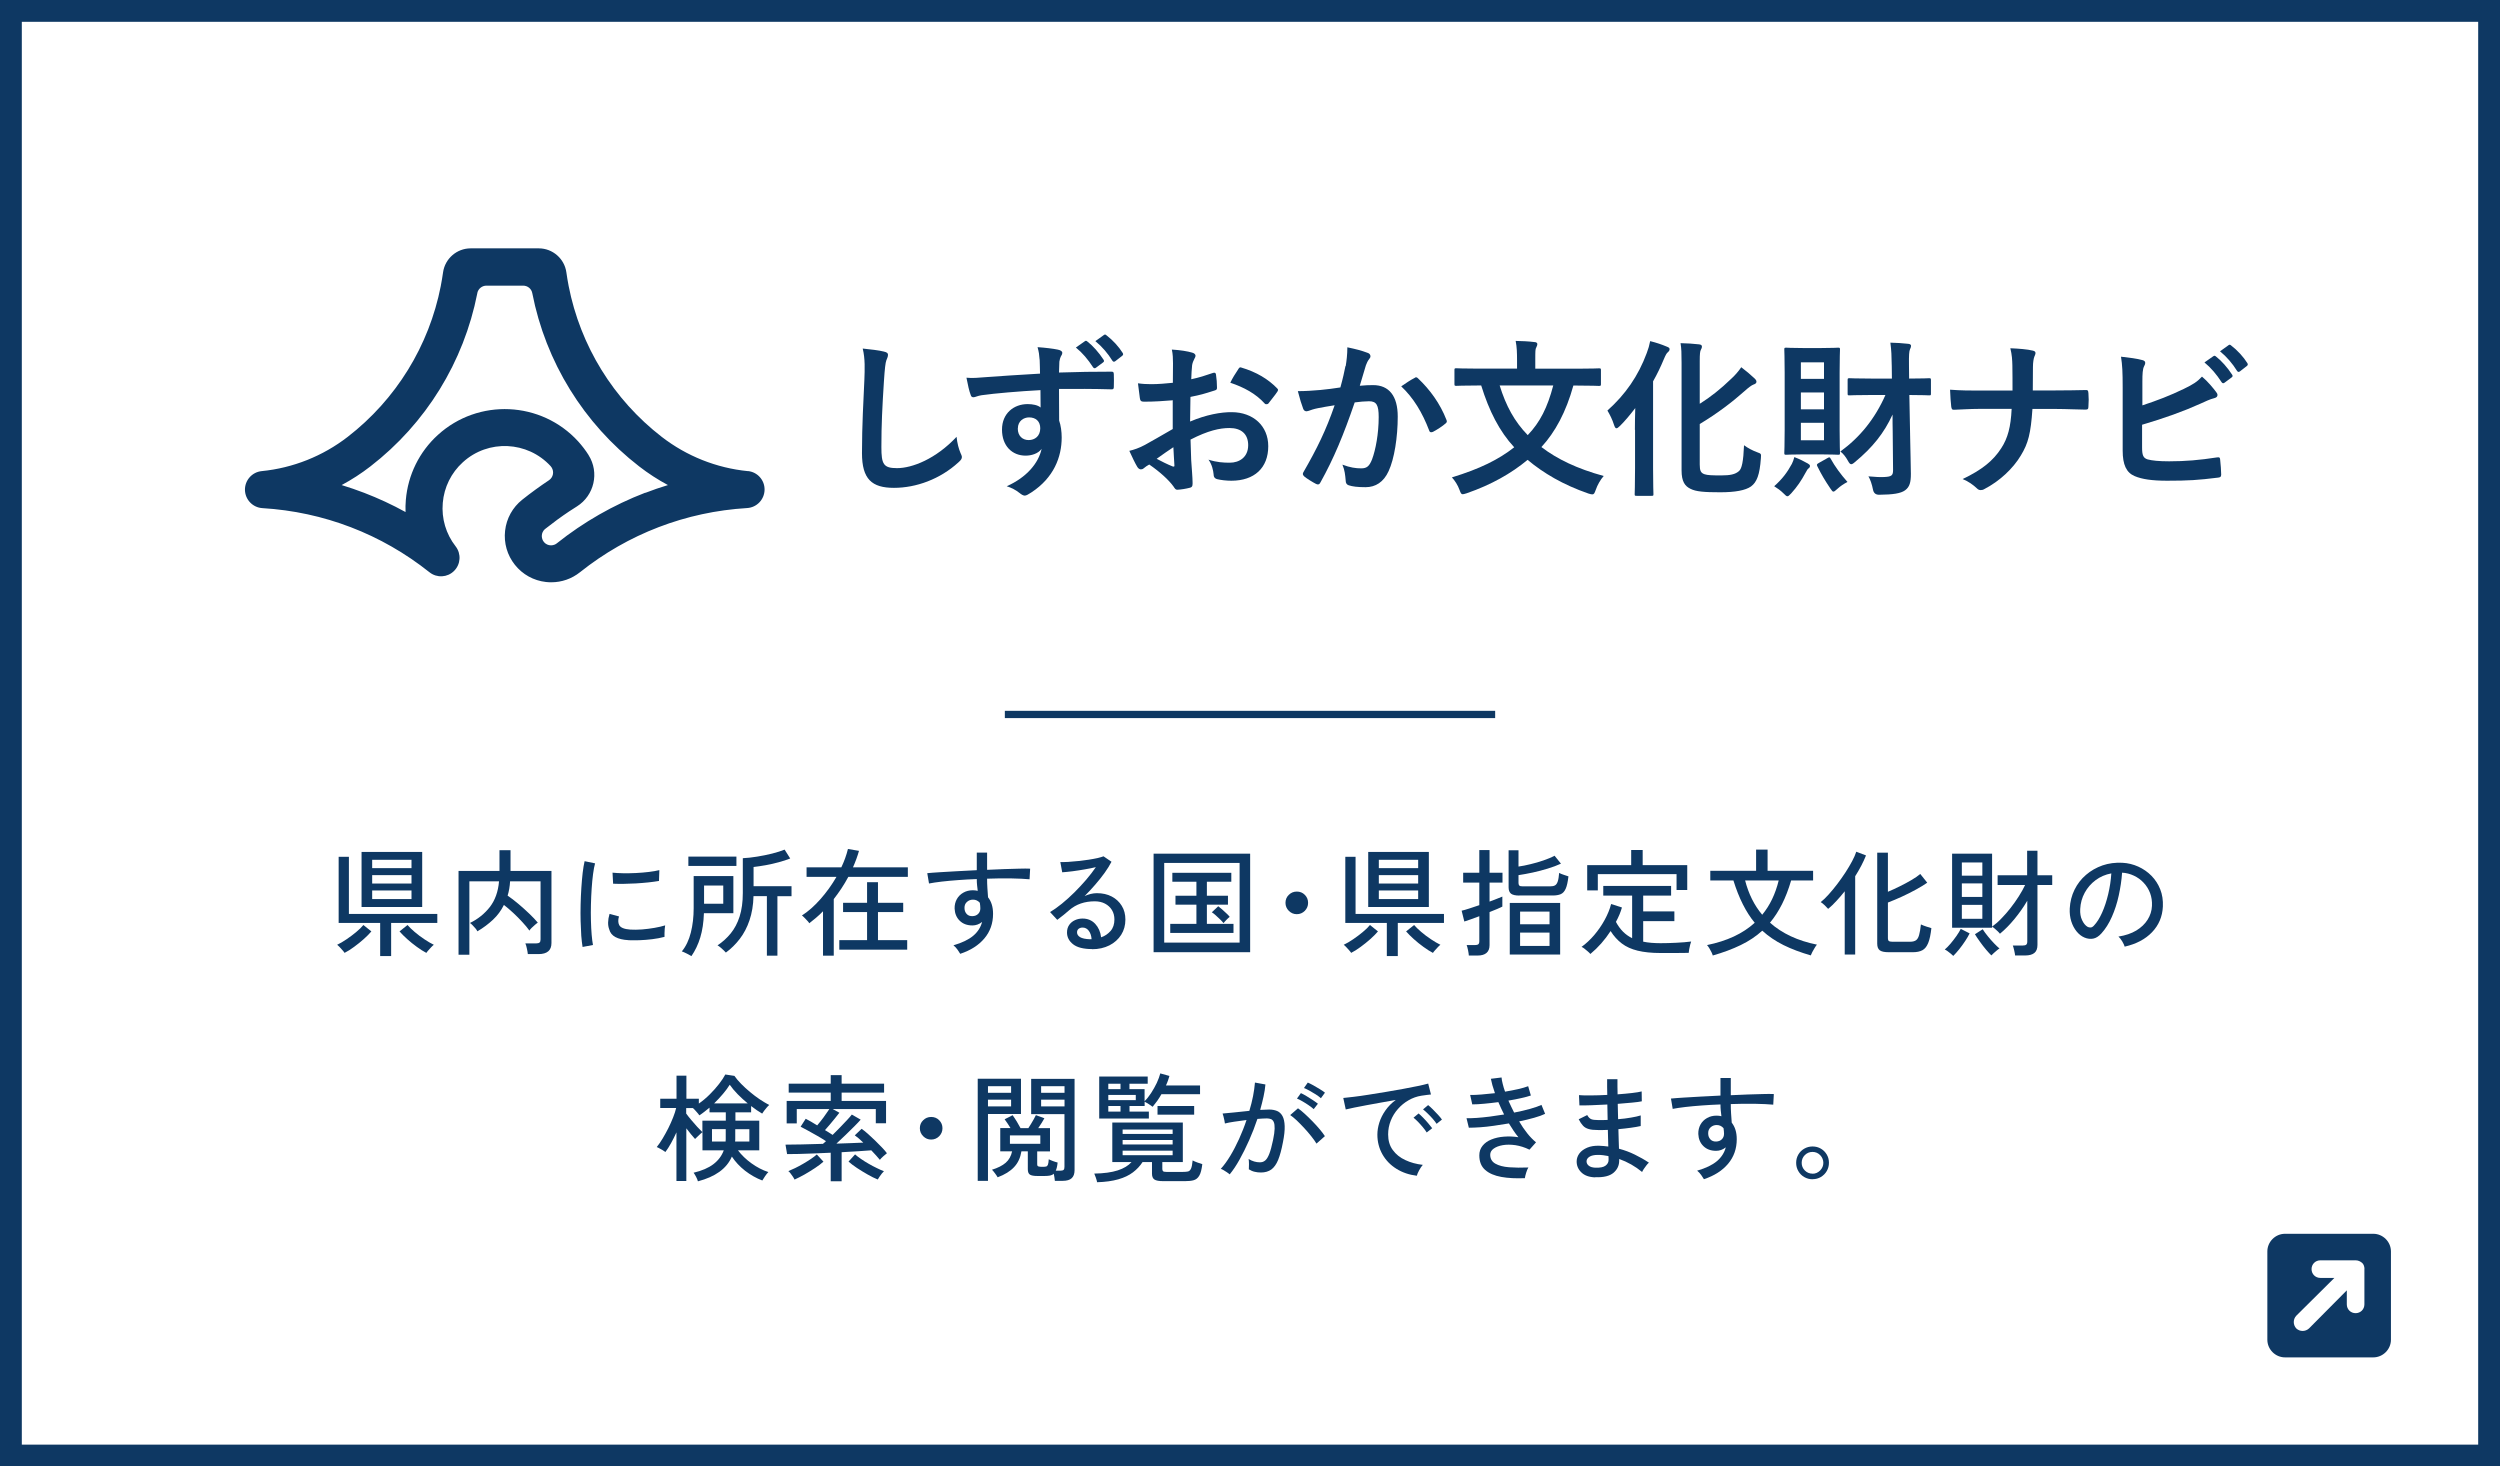 <?xml version="1.0" encoding="UTF-8"?><svg id="_レイヤー_2" xmlns="http://www.w3.org/2000/svg" width="343.86" height="201.7" viewBox="0 0 343.86 201.7"><rect x="0" y="0" width="343.86" height="201.7" fill="#808080" stroke="none"/><g id="_レイヤー_6"><rect x="1.5" y="1.5" width="340.86" height="198.7" style="fill:#fff; stroke-width:0px;"/><path d="M340.86,3v195.7H3V3h337.86M343.86,0H0v201.7h343.86V0h0Z" style="fill:#0e3863; stroke-width:0px;"/><path d="M121.58,48.36c.4.09.56.21.56.44,0,.26-.14.54-.23.77-.12.33-.21,1.05-.33,2.86-.23,3.6-.35,5.99-.35,9.06,0,2.36.28,2.9,2.15,2.9,2.08,0,5.34-1.26,8.19-4.31.09.89.3,1.66.54,2.22.12.26.19.42.19.56,0,.21-.09.4-.47.73-2.53,2.32-5.83,3.51-8.87,3.51s-4.4-1.19-4.4-4.77c0-3.93.21-7.3.33-10.11.05-1.38.12-2.88-.23-4.28,1.08.12,2.2.23,2.93.42Z" style="fill:#0e3863; stroke-width:0px;"/><path d="M142.99,49.46c-.05-.68-.09-1.01-.28-1.71,1.05.07,2.18.21,2.74.33.4.07.66.23.66.44,0,.19-.07.3-.21.54-.07.14-.14.37-.19.68-.02.3-.02.61-.05,1.5,2.53-.09,4.94-.12,7.19-.12.28,0,.33.05.35.35.02.58.02,1.19,0,1.78,0,.26-.12.33-.4.3-2.43-.07-4.71-.07-7.14-.05,0,1.43,0,2.93.02,4.35.23.63.35,1.54.35,2.32,0,2.71-1.1,5.55-4.17,7.56-.4.26-.7.44-.91.44s-.47-.16-.7-.35c-.54-.44-1.17-.75-1.78-.94,2.74-1.22,4.38-3.18,4.8-5.15-.47.68-1.43.94-2.2.94-1.85,0-3.25-1.33-3.25-3.58s1.64-3.51,3.53-3.51c.7,0,1.4.14,1.78.47,0-.82-.02-1.62-.02-2.39-2.95.16-6.25.44-8.1.7-.51.07-.89.28-1.1.28-.23,0-.33-.09-.4-.33-.19-.47-.4-1.4-.58-2.36.87.09,1.62,0,2.86-.09,1.43-.12,4.45-.3,7.26-.47-.02-.73-.02-1.31-.05-1.94ZM139.99,58.94c0,1.03.66,1.59,1.5,1.59s1.59-.54,1.59-1.62c0-.96-.61-1.5-1.54-1.5-.73,0-1.54.49-1.54,1.52ZM149.22,46.93c.12-.09.21-.07.35.05.73.56,1.57,1.5,2.22,2.5.09.14.09.26-.07.37l-.98.73c-.16.12-.28.09-.4-.07-.7-1.08-1.45-1.97-2.36-2.71l1.24-.87ZM151.84,46.07c.14-.09.21-.07.35.05.87.66,1.71,1.59,2.22,2.41.09.14.12.28-.07.42l-.94.73c-.19.14-.3.07-.4-.07-.63-1.01-1.38-1.9-2.34-2.69l1.17-.84Z" style="fill:#0e3863; stroke-width:0px;"/><path d="M161.27,55.06c-1.17.09-2.36.19-3.93.19-.4,0-.51-.14-.56-.49-.07-.44-.16-1.22-.26-2.04.61.09,1.22.12,1.83.12.98,0,1.99-.09,2.97-.19,0-.77.02-1.66.02-2.67,0-.61-.02-1.29-.16-1.9,1.17.07,2.15.23,2.79.42.28.07.47.23.47.44,0,.09-.05.21-.14.37-.16.3-.28.61-.33.91-.07.61-.09,1.19-.12,1.94,1.03-.21,1.99-.52,3-.87.21-.07.37-.02.4.21.09.58.14,1.22.14,1.83,0,.23-.07.3-.3.37-1.54.49-1.94.61-3.35.89-.02,1.12-.02,2.27-.05,3.39,2.2-.94,4.26-1.31,5.76-1.29,2.9.02,4.99,1.87,4.99,4.68,0,3-1.92,4.75-5.08,4.75-.68,0-1.43-.09-1.92-.21-.38-.09-.52-.33-.52-.7-.05-.51-.21-1.31-.7-1.99,1.12.37,2.06.42,2.93.42,1.31,0,2.53-.75,2.53-2.41,0-1.52-.94-2.36-2.57-2.36-1.33,0-2.95.35-5.36,1.59.02.98.05,1.78.09,2.81.07,1.03.19,2.5.19,3.04,0,.33.05.68-.35.77-.52.14-1.26.26-1.73.28-.26.02-.35-.16-.56-.47-.63-.87-1.85-1.99-3.32-3-.26.14-.54.33-.75.51-.12.12-.28.16-.4.16-.19,0-.38-.14-.51-.37-.26-.42-.73-1.4-1.08-2.18.61-.14,1.38-.4,2.15-.82,1.01-.56,2.11-1.19,3.82-2.18v-4ZM159.1,63.11c.66.35,1.45.75,2.2,1.05.19.05.26.02.23-.19-.05-.61-.09-1.69-.14-2.46-.66.44-1.45.98-2.29,1.59ZM170.29,50.82c.16-.26.23-.33.4-.28,2.15.63,3.75,1.62,4.96,2.86.09.09.14.16.14.23s-.05.14-.09.23c-.3.47-.91,1.19-1.26,1.66-.07.09-.4.12-.47,0-1.24-1.38-2.88-2.25-4.75-2.88.3-.63.68-1.24,1.08-1.83Z" style="fill:#0e3863; stroke-width:0px;"/><path d="M185.09,50.37c.12-.7.23-1.62.23-2.6,1.22.26,1.87.42,2.81.77.23.07.37.26.37.47,0,.12-.05.23-.16.35-.23.3-.35.56-.47.89-.3.96-.54,1.83-.84,2.81.63-.07,1.33-.09,1.83-.09,2.2,0,3.39,1.5,3.39,4.33s-.47,5.83-1.26,7.51c-.68,1.5-1.8,2.2-3.16,2.2-1.12,0-1.8-.09-2.32-.26-.28-.09-.42-.3-.42-.66-.07-.75-.12-1.4-.45-2.18,1.05.4,1.85.51,2.58.51.77,0,1.12-.28,1.5-1.24.49-1.31.91-3.53.91-5.81,0-1.66-.3-2.18-1.33-2.18-.56,0-1.29.07-1.97.16-1.54,4.49-2.88,7.72-4.71,11-.14.3-.33.35-.61.21-.42-.21-1.33-.77-1.62-1.03-.12-.12-.19-.21-.19-.35,0-.07.02-.16.09-.26,1.87-3.25,3.09-5.73,4.28-9.18-.91.14-1.66.28-2.29.4-.61.12-.98.26-1.29.37-.33.12-.61.07-.75-.3-.21-.54-.47-1.38-.73-2.41,1.03,0,2.06-.07,3.09-.16.98-.09,1.85-.21,2.76-.35.37-1.33.54-2.15.7-2.95ZM194.62,51.94c.16-.09.28-.05.44.12,1.59,1.5,3.02,3.44,3.89,5.69.09.21.07.33-.09.47-.4.37-1.29.94-1.75,1.17-.23.12-.47.09-.54-.19-.94-2.46-2.15-4.47-3.84-6.06.59-.4,1.26-.87,1.9-1.19Z" style="fill:#0e3863; stroke-width:0px;"/><path d="M216.41,53.02c-1.01,3.65-2.5,6.41-4.4,8.47,2.18,1.66,4.89,2.97,8.57,3.98-.44.49-.87,1.24-1.1,1.92-.16.44-.23.61-.47.61-.14,0-.3-.05-.54-.12-3.51-1.22-6.18-2.81-8.36-4.63-2.25,1.87-4.99,3.42-8.36,4.59-.26.07-.42.14-.56.14-.21,0-.28-.16-.44-.59-.23-.66-.66-1.31-1.05-1.73,3.84-1.17,6.44-2.46,8.57-4.14-2.04-2.2-3.46-5.01-4.54-8.5h-.45c-2.11,0-2.83.05-2.97.05-.23,0-.26-.02-.26-.26v-1.9c0-.23.02-.26.26-.26.14,0,.87.05,2.97.05h5.38v-1.12c0-1.01-.02-1.85-.19-2.69.87.02,1.75.05,2.6.16.23,0,.38.12.38.26,0,.19-.07.3-.14.47-.14.23-.14.49-.14,1.76v1.17h5.78c2.11,0,2.83-.05,2.97-.05.26,0,.28.02.28.26v1.9c0,.23-.02.26-.28.26-.14,0-.87-.05-2.97-.05h-.54ZM206.27,53.02c.87,2.81,2.04,4.96,3.86,6.83,1.69-1.76,2.72-3.81,3.51-6.83h-7.37Z" style="fill:#0e3863; stroke-width:0px;"/><path d="M224.87,59.13c0-.89.02-1.97.05-3-.7.91-1.4,1.76-2.08,2.43-.23.21-.37.35-.51.35s-.23-.16-.35-.52c-.19-.63-.56-1.38-.89-1.92,2.48-2.22,4.24-4.75,5.41-7.91.21-.54.37-1.1.47-1.64.91.23,1.52.44,2.27.75.3.12.4.19.4.35s-.07.28-.21.4c-.19.14-.33.4-.59,1.01-.42,1.01-.91,2.04-1.47,3.02v11.96c0,2.27.05,3.42.05,3.56,0,.21-.02.23-.26.23h-2.04c-.26,0-.28-.02-.28-.23,0-.16.05-1.29.05-3.56v-5.29ZM233.79,63.9c0,.84.14,1.15.66,1.33.42.14,1.03.16,2.32.16,1.19,0,1.9-.14,2.41-.59.4-.33.61-1.33.7-3.56.49.37,1.17.73,1.8.96.59.21.56.21.52.82-.16,2.29-.56,3.3-1.36,3.89-.77.54-2.18.8-4.24.8-2.2,0-3.32-.09-4.07-.47-.77-.37-1.24-.98-1.24-2.55v-14.77c0-1.31-.02-1.99-.14-2.72.94.02,1.69.07,2.5.16.3.02.44.12.44.3s-.07.3-.14.44c-.12.21-.16.58-.16,1.59v5.85c1.5-.94,2.88-2.04,4.33-3.44.47-.42,1.01-1.03,1.38-1.59.63.47,1.31,1.05,1.83,1.54.19.19.26.3.26.47s-.16.3-.4.37c-.26.09-.7.42-1.22.89-1.73,1.54-3.79,3.11-6.18,4.54v5.55Z" style="fill:#0e3863; stroke-width:0px;"/><path d="M246.45,63.83c.16-.33.26-.61.35-.96.7.26,1.38.61,1.87.89.19.12.28.19.28.33s-.05.23-.21.35c-.12.07-.21.26-.4.59-.58,1.08-1.15,1.92-1.97,2.83-.26.26-.38.4-.52.4s-.26-.12-.51-.37c-.44-.44-.89-.75-1.31-1.01,1.15-1.03,1.8-1.92,2.41-3.04ZM250.55,47.87c1.59,0,2.11-.05,2.27-.05.23,0,.26.02.26.26,0,.14-.05,1.12-.05,3.16v7.91c0,2.06.05,3,.05,3.14,0,.23-.02.26-.26.26-.16,0-.68-.05-2.27-.05h-2.6c-1.59,0-2.13.05-2.27.05-.23,0-.26-.02-.26-.26,0-.14.05-1.08.05-3.14v-7.91c0-2.04-.05-3-.05-3.16,0-.23.02-.26.26-.26.14,0,.68.05,2.27.05h2.6ZM247.7,49.84v2.27h3.18v-2.27h-3.18ZM250.88,56.3v-2.32h-3.18v2.32h3.18ZM250.88,58.15h-3.18v2.41h3.18v-2.41ZM251.35,63.01c.28-.16.33-.14.44.07.61,1.1,1.38,2.15,2.32,3.21-.51.26-.96.56-1.4.96-.28.26-.42.37-.54.37s-.21-.14-.42-.44c-.7-1.03-1.26-1.97-1.78-3.04-.12-.23-.09-.3.21-.47l1.17-.66ZM257.36,54.33c-2.11,0-2.83.05-2.97.05-.23,0-.26-.02-.26-.23v-1.85c0-.26.02-.28.26-.28.14,0,.87.05,2.97.05h2.86l-.02-1.69c-.02-1.45-.05-2.18-.19-3.25.87.02,1.64.07,2.46.16.26.02.38.14.38.26,0,.21-.07.33-.14.49-.12.28-.16.75-.14,2.27l.02,1.76c1.94,0,2.62-.05,2.74-.05.23,0,.26.02.26.28v1.85c0,.21-.02.23-.26.23-.12,0-.8-.05-2.71-.05l.12,6.23c.02,1.64.09,3.44.09,4.61s-.16,1.8-.8,2.27c-.61.44-1.69.59-3.54.61q-.73.02-.87-.7c-.14-.73-.38-1.43-.63-1.83.91.09,1.69.12,2.2.09.98-.05,1.19-.21,1.19-.94l-.05-5.36c-.02-.66-.02-1.47-.02-2.29-1.17,2.55-2.74,4.52-5.17,6.53-.23.21-.4.3-.51.3-.16,0-.28-.14-.47-.49-.3-.54-.63-.96-1.03-1.26,2.69-1.94,4.77-4.52,6.2-7.77h-1.97Z" style="fill:#0e3863; stroke-width:0px;"/><path d="M282.73,53.7c1.31,0,2.86-.02,4.07-.05.33-.02.42.02.45.42.05.58.05,1.24,0,1.83,0,.37-.09.44-.45.44-.84,0-2.62-.09-3.93-.09h-3.32c-.23,3.39-.58,4.73-1.59,6.39-1.1,1.85-2.97,3.56-4.99,4.61-.19.12-.35.16-.54.16s-.35-.07-.51-.23c-.58-.54-1.15-.94-1.97-1.29,2.64-1.26,4.19-2.5,5.31-4.24.91-1.4,1.31-2.93,1.43-5.41h-4.52c-1.15,0-2.48.09-3.37.12-.3.02-.37-.09-.42-.44-.07-.47-.12-1.45-.16-2.32,1.52.12,2.83.12,3.98.12h4.61c0-1.17,0-2.43-.02-3.46-.02-.75-.05-1.43-.28-2.36,1.17.05,2.36.14,3.11.33.26.07.35.16.35.33,0,.14-.07.3-.16.51-.09.21-.19.77-.19,1.43,0,1.1,0,1.87-.02,3.21h3.14Z" style="fill:#0e3863; stroke-width:0px;"/><path d="M294.66,55.76c2.06-.68,3.84-1.36,5.71-2.27,1.26-.61,1.85-.98,2.5-1.69.82.68,1.59,1.64,1.94,2.11.12.14.19.28.19.42,0,.19-.12.35-.4.42-.66.16-1.31.49-1.94.77-2.32,1.05-4.94,1.99-8.03,2.9v3.11c0,1.1.16,1.47.77,1.66.61.16,1.52.26,2.95.26,2.2,0,4.17-.16,6.6-.54.35-.05.4.05.42.33.07.66.14,1.54.14,2.04,0,.3-.14.4-.49.42-2.65.33-4,.42-6.95.42-2.08,0-3.46-.21-4.45-.63-1.17-.49-1.66-1.59-1.66-3.51v-8.64c0-2.22-.05-3.11-.23-4.28,1.1.12,2.2.26,2.95.47.28.07.38.21.38.37s-.07.33-.16.49c-.19.37-.23,1.01-.23,2.11v3.25ZM304.45,48.99c.12-.09.21-.07.35.05.73.56,1.57,1.5,2.22,2.5.09.14.09.26-.07.37l-.98.73c-.16.12-.28.09-.4-.07-.7-1.08-1.45-1.97-2.36-2.72l1.24-.87ZM306.53,47.47c.14-.09.21-.07.35.05.87.66,1.71,1.59,2.22,2.41.09.14.12.28-.07.42l-.94.73c-.19.14-.3.07-.4-.07-.63-1.01-1.38-1.9-2.34-2.69l1.17-.84Z" style="fill:#0e3863; stroke-width:0px;"/><path d="M102.85,64.8c-4.31-.43-8.4-2.06-11.83-4.71-6.65-5.14-11.2-12.52-12.81-20.77-.12-.61-.22-1.24-.31-1.86-.26-1.88-1.89-3.3-3.79-3.3h-9.38c-1.9,0-3.53,1.42-3.79,3.3-.09.62-.19,1.24-.31,1.85,0,0,0,0,0,.01-1.61,8.25-6.16,15.63-12.81,20.77-3.43,2.65-7.52,4.28-11.83,4.71-1.32.13-2.32,1.26-2.3,2.59.03,1.33,1.07,2.42,2.4,2.5,8.43.51,16.37,3.56,22.98,8.82,1.01.81,2.47.73,3.38-.18.92-.91,1.01-2.36.22-3.38-1.33-1.7-1.96-3.83-1.77-5.98.18-2.15,1.16-4.14,2.76-5.59,3.48-3.18,8.89-2.93,12.08.54,0,0,0,0,.01.01,0,0,0,0,0,.01.04.04.08.09.11.14.39.59.23,1.38-.35,1.77-1.26.84-2.5,1.74-3.68,2.68-1.33,1.06-2.17,2.58-2.36,4.27-.19,1.69.29,3.36,1.35,4.69s2.58,2.17,4.27,2.36c.24.03.49.04.73.04,1.44,0,2.82-.48,3.96-1.39,6.6-5.26,14.55-8.31,22.98-8.82,1.33-.08,2.37-1.17,2.4-2.5.03-1.33-.97-2.46-2.3-2.59ZM88.75,67.77c-4.39,1.69-8.48,4.03-12.16,6.96-.36.29-.74.29-.94.27-.2-.02-.57-.11-.85-.47-.29-.36-.29-.74-.27-.94.02-.2.11-.57.47-.85,1.07-.85,2.19-1.67,3.33-2.43,0,0,.01,0,.02-.01.33-.22.67-.44,1.01-.65,2.38-1.5,3.1-4.66,1.6-7.04,0,0,0-.01,0-.01-.42-.67-.91-1.3-1.44-1.89,0,0,0,0,0,0-5.08-5.56-13.74-5.95-19.3-.88-2.55,2.32-4.11,5.5-4.4,8.93-.05.56-.06,1.11-.04,1.67-1.83-1.01-3.73-1.89-5.68-2.64-1.02-.39-2.06-.75-3.11-1.07,1.38-.74,2.71-1.6,3.96-2.57,7.63-5.9,12.84-14.35,14.7-23.81,0,0,0-.02,0-.02,0,0,0,0,0-.01.12-.59.65-1.02,1.25-1.02h5.06c.61,0,1.14.43,1.25,1.03,1.85,9.47,7.07,17.93,14.7,23.83,1.25.97,2.58,1.83,3.96,2.57-1.05.32-2.08.67-3.11,1.07Z" style="fill:#0e3863; stroke-width:0px;"/><path d="M47.4,131.07c-.05-.09-.15-.21-.28-.36s-.27-.3-.41-.45c-.14-.14-.25-.25-.34-.31.41-.19.84-.45,1.3-.76.46-.31.91-.65,1.33-1s.75-.67.98-.96l1.1.88c-.27.32-.61.67-1.04,1.05-.43.38-.87.74-1.34,1.08-.46.34-.9.62-1.32.83ZM52.29,131.5v-4.56h-5.71v-9.09h1.41v7.86h12.16v1.23h-6.35v4.56h-1.5ZM49.73,124.75v-7.57h8.34v7.57h-8.34ZM51.19,119.41h5.41v-1.15h-5.41v1.15ZM51.19,121.52h5.41v-1.15h-5.41v1.15ZM51.19,123.66h5.41v-1.18h-5.41v1.18ZM58.65,131.07c-.41-.21-.84-.49-1.31-.83-.47-.34-.92-.7-1.34-1.08-.42-.38-.77-.73-1.05-1.05l1.1-.88c.25.29.58.61.99.96s.86.69,1.33,1c.47.31.9.57,1.3.76-.09.06-.2.17-.34.31-.14.14-.27.29-.41.45s-.23.27-.28.36Z" style="fill:#0e3863; stroke-width:0px;"/><path d="M63.07,131.31v-11.52h5.63v-2.85h1.52v2.85h5.63v9.92c0,1.01-.59,1.52-1.78,1.52h-1.47c-.02-.2-.06-.46-.13-.76-.06-.3-.13-.54-.21-.71h1.47c.22,0,.38-.04.48-.12.1-.08.14-.23.14-.44v-7.98h-4.19c-.04.7-.15,1.36-.34,1.97.47.32.97.7,1.49,1.14.52.44,1.02.89,1.49,1.34.47.45.86.86,1.17,1.23-.1.06-.22.17-.38.3s-.31.28-.46.42-.25.27-.31.38c-.27-.37-.59-.77-.98-1.18-.38-.42-.79-.83-1.23-1.24s-.87-.78-1.3-1.11c-.38.77-.88,1.45-1.5,2.03s-1.33,1.12-2.15,1.6c-.04-.11-.13-.24-.26-.4-.13-.16-.27-.31-.42-.46s-.26-.25-.34-.29c1.11-.54,2.02-1.28,2.74-2.2.71-.92,1.14-2.1,1.26-3.53h-4.08v10.1h-1.5Z" style="fill:#0e3863; stroke-width:0px;"/><path d="M80.13,130.25c-.07-.42-.13-.93-.18-1.54-.04-.61-.07-1.29-.09-2.02-.02-.73-.02-1.48,0-2.26s.05-1.54.1-2.29.11-1.44.18-2.07c.07-.63.17-1.18.27-1.62l1.44.3c-.11.38-.2.88-.28,1.48-.08.6-.14,1.26-.19,1.98-.05.72-.08,1.46-.1,2.22-.02.76-.02,1.5,0,2.21.02.71.05,1.35.1,1.93.05.58.11,1.05.18,1.41l-1.44.27ZM86.41,129.31c-.73-.04-1.31-.18-1.76-.42-.45-.24-.74-.6-.86-1.08-.21-.55-.2-1.26.05-2.11l1.3.35c-.07.23-.11.45-.1.65,0,.2.05.37.12.52.17.36.68.58,1.54.64.48.03,1.01.02,1.6-.02.59-.05,1.16-.12,1.73-.22.56-.1,1.05-.21,1.46-.34-.02.11-.04.26-.06.47-.02.21-.03.42-.03.62s0,.37,0,.49c-.53.14-1.1.25-1.69.32-.59.07-1.17.12-1.73.14-.56.02-1.07.01-1.54,0ZM84.33,121.53l-.08-1.5c.39.04.87.07,1.44.08.57.01,1.16,0,1.78-.03.62-.03,1.21-.08,1.78-.15.56-.07,1.04-.15,1.44-.25l-.05,1.49c-.42.07-.9.14-1.46.2-.56.06-1.13.1-1.73.14-.6.03-1.17.05-1.71.06-.54,0-1.01,0-1.41-.02Z" style="fill:#0e3863; stroke-width:0px;"/><path d="M95.09,131.5c-.1-.06-.23-.14-.39-.22-.17-.09-.33-.17-.5-.25-.17-.08-.31-.14-.42-.17.57-.69.98-1.56,1.24-2.59.26-1.03.39-2.15.39-3.34v-4.43h5.46v5.1h-4.05c-.04,1.27-.21,2.38-.5,3.34s-.7,1.81-1.22,2.57ZM94.68,119.1v-1.28h6.61v1.28h-6.61ZM96.84,124.3h2.64v-2.5h-2.64v2.5ZM105.48,131.44v-8.18h-1.84c-.03,1.24-.22,2.34-.55,3.32s-.78,1.83-1.34,2.56c-.56.73-1.2,1.36-1.91,1.88-.06-.07-.17-.18-.31-.32-.14-.14-.29-.27-.45-.4-.15-.13-.29-.22-.39-.27.69-.46,1.3-1.01,1.82-1.65.52-.64.93-1.41,1.22-2.32.29-.91.44-1.98.44-3.22v-4.8c.62-.03,1.28-.1,1.99-.22s1.39-.25,2.06-.42c.66-.17,1.23-.35,1.7-.54l.77,1.22c-.45.18-.97.35-1.56.51-.59.16-1.19.3-1.8.41s-1.17.19-1.68.25v2.64h5.22v1.38h-1.94v8.18h-1.44Z" style="fill:#0e3863; stroke-width:0px;"/><path d="M113.2,131.45v-6.11c-.3.31-.61.6-.93.87-.32.27-.64.53-.96.78-.04-.09-.13-.2-.27-.35-.14-.15-.28-.3-.42-.44-.14-.14-.25-.24-.32-.28.86-.55,1.71-1.3,2.54-2.24s1.57-1.96,2.21-3.07h-4.11v-1.31h4.78c.39-.82.7-1.66.91-2.53l1.52.26c-.11.38-.23.77-.37,1.14-.14.38-.29.75-.46,1.13h7.55v1.31h-8.19c-.29.54-.6,1.07-.94,1.58-.34.51-.69,1-1.06,1.47v7.79h-1.49ZM115.44,130.62v-1.31h3.82v-3.86h-3.3v-1.28h3.3v-2.83h1.5v2.83h3.47v1.28h-3.47v3.86h4.02v1.31h-9.34Z" style="fill:#0e3863; stroke-width:0px;"/><path d="M132.08,131.2c-.1-.16-.22-.35-.38-.58-.16-.23-.35-.43-.56-.6,1.18-.34,2.09-.78,2.72-1.31s1.03-1.17,1.22-1.9c-.41.32-.85.48-1.33.48-.73,0-1.31-.22-1.75-.65-.44-.43-.67-.99-.7-1.67-.01-.48.09-.91.3-1.29.21-.38.51-.68.9-.9.38-.22.82-.33,1.31-.33.12,0,.23,0,.34.02.11.01.22.03.33.06-.03-.25-.06-.5-.09-.78-.03-.27-.04-.55-.04-.84-.88.03-1.73.08-2.55.14-.83.06-1.59.13-2.28.21-.69.08-1.27.17-1.74.26l-.24-1.42c.43-.04.99-.09,1.7-.13.71-.04,1.51-.09,2.39-.14s1.79-.09,2.72-.14v-2.42h1.42v2.37c.81-.04,1.59-.07,2.34-.1.75-.02,1.44-.04,2.06-.06s1.13-.02,1.52,0l-.08,1.46c-.65-.06-1.5-.1-2.54-.12-1.04-.02-2.14,0-3.3.04,0,.42.01.85.04,1.29.03.44.06.87.09,1.27.46.58.69,1.33.69,2.27,0,1.31-.4,2.44-1.19,3.38-.79.94-1.9,1.65-3.32,2.12ZM133.76,126.01c.32-.01.58-.11.78-.31s.3-.45.3-.76c0-.12,0-.24-.02-.37-.01-.13-.03-.26-.05-.4-.26-.29-.57-.43-.94-.43-.33,0-.61.11-.84.32-.23.21-.34.49-.33.83,0,.33.1.6.3.82s.47.31.8.3Z" style="fill:#0e3863; stroke-width:0px;"/><path d="M150.22,130.54c-1.18,0-2.06-.22-2.62-.66-.56-.44-.84-.98-.84-1.62,0-.41.1-.75.3-1.04s.47-.51.8-.66c.33-.15.68-.22,1.04-.22.7,0,1.28.24,1.74.73.45.49.72,1.1.81,1.85.51-.17.94-.46,1.3-.87s.53-.94.53-1.58c0-.49-.11-.92-.34-1.3-.23-.37-.55-.67-.95-.88s-.87-.32-1.41-.32c-1.4,0-2.56.4-3.49,1.2-.19.17-.45.39-.77.65-.32.26-.62.49-.9.7l-.99-1.07c.5-.3,1.04-.68,1.62-1.15.58-.47,1.15-.99,1.72-1.55.57-.57,1.11-1.15,1.62-1.74.51-.6.96-1.18,1.34-1.74-.45.11-.96.21-1.54.31-.58.1-1.14.19-1.69.26-.55.07-1.02.11-1.4.14l-.26-1.41c.29.01.65,0,1.08-.02.43-.03.89-.07,1.38-.12s.96-.11,1.42-.18c.46-.07.88-.15,1.25-.23.37-.09.64-.17.81-.24l1.1.75c-.25.48-.56.99-.95,1.53s-.82,1.08-1.29,1.62-.95,1.07-1.46,1.57c.25-.12.52-.21.82-.29.3-.07.59-.11.86-.11.78,0,1.46.15,2.05.46.59.31,1.05.74,1.38,1.28.34.54.5,1.18.5,1.9,0,.78-.19,1.47-.58,2.09-.39.61-.93,1.1-1.62,1.45s-1.49.53-2.39.53ZM149.95,129.18h.19c-.03-.47-.16-.85-.38-1.15-.22-.3-.51-.45-.85-.45-.22,0-.41.06-.55.17s-.22.27-.22.49c0,.27.14.49.42.66.28.17.74.27,1.39.29Z" style="fill:#0e3863; stroke-width:0px;"/><path d="M158.67,130.97v-13.55h13.28v13.55h-13.28ZM160.13,129.65h10.37v-10.96h-10.37v10.96ZM160.96,128.32v-1.25h3.6v-2.64h-2.88v-1.23h2.88v-1.92h-3.31v-1.23h8.11v1.23h-3.36v1.92h2.9v1.23h-2.9v2.64h3.66v1.25h-8.7ZM168.29,126.97c-.1-.13-.25-.29-.45-.49-.2-.2-.41-.39-.62-.58s-.39-.33-.54-.42l.88-.83c.14.1.31.24.53.43s.42.38.62.57c.2.19.35.34.43.46-.11.07-.25.21-.44.4-.19.19-.32.35-.41.46Z" style="fill:#0e3863; stroke-width:0px;"/><path d="M178.37,125.74c-.43,0-.79-.15-1.1-.46-.3-.3-.46-.67-.46-1.1s.15-.81.46-1.1c.3-.3.67-.45,1.1-.45s.81.15,1.1.45c.3.3.45.67.45,1.1s-.15.79-.45,1.1c-.3.3-.67.46-1.1.46Z" style="fill:#0e3863; stroke-width:0px;"/><path d="M185.85,131.07c-.05-.09-.15-.21-.28-.36s-.27-.3-.41-.45c-.14-.14-.25-.25-.34-.31.41-.19.84-.45,1.3-.76.46-.31.91-.65,1.33-1s.75-.67.98-.96l1.1.88c-.27.32-.61.67-1.04,1.05-.43.38-.87.74-1.34,1.08-.46.34-.9.62-1.32.83ZM190.75,131.5v-4.56h-5.71v-9.09h1.41v7.86h12.16v1.23h-6.35v4.56h-1.5ZM188.19,124.75v-7.57h8.34v7.57h-8.34ZM189.65,119.41h5.41v-1.15h-5.41v1.15ZM189.65,121.52h5.41v-1.15h-5.41v1.15ZM189.65,123.66h5.41v-1.18h-5.41v1.18ZM197.1,131.07c-.41-.21-.84-.49-1.31-.83-.47-.34-.92-.7-1.34-1.08-.42-.38-.77-.73-1.05-1.05l1.1-.88c.25.29.58.61.99.96s.86.69,1.33,1c.47.31.9.57,1.3.76-.09.06-.2.17-.34.31-.14.14-.27.29-.41.45s-.23.27-.28.36Z" style="fill:#0e3863; stroke-width:0px;"/><path d="M202.03,131.44c-.01-.19-.05-.44-.11-.75-.06-.31-.13-.54-.19-.7h1.14c.21,0,.37-.04.46-.11s.14-.21.14-.42v-3.44c-.46.17-.88.33-1.26.46-.38.14-.65.23-.8.27l-.37-1.49c.27-.06.62-.16,1.05-.3.43-.13.89-.29,1.38-.46v-3.1h-2.22v-1.36h2.22v-3.12h1.41v3.12h1.78v1.36h-1.78v2.61c.38-.15.73-.28,1.04-.4.31-.12.55-.21.72-.29v1.38c-.15.07-.38.18-.7.32-.31.14-.67.28-1.06.43v4.54c0,.96-.56,1.44-1.66,1.44h-1.18ZM208.99,123.18c-.55,0-.94-.09-1.16-.26-.22-.18-.33-.47-.33-.87v-5.1h1.36v2.24c.51-.07,1.06-.18,1.66-.33.59-.14,1.18-.31,1.76-.51.58-.2,1.1-.41,1.54-.65l.88,1.09c-.53.25-1.14.47-1.82.68-.68.21-1.37.39-2.06.54-.7.15-1.35.27-1.96.36v1.09c0,.15.04.26.11.34s.23.11.46.11h3.79c.29,0,.51-.04.67-.14.16-.09.28-.27.37-.54s.15-.66.19-1.17c.15.09.35.17.62.26s.48.16.66.22c-.09.76-.21,1.33-.38,1.7-.17.38-.4.63-.69.75-.29.12-.66.18-1.1.18h-4.58ZM207.66,131.29v-7.1h6.93v7.1h-6.93ZM209.08,127.13h4.05v-1.74h-4.05v1.74ZM209.08,130.11h4.05v-1.84h-4.05v1.84Z" style="fill:#0e3863; stroke-width:0px;"/><path d="M218.74,131.21c-.07-.1-.19-.21-.34-.34-.15-.13-.3-.26-.46-.38-.15-.12-.29-.21-.41-.25.61-.44,1.19-.98,1.74-1.62.55-.65,1.03-1.34,1.44-2.09.41-.75.71-1.48.89-2.19l1.49.48c-.1.33-.21.66-.35.99s-.3.66-.48.99c.28.52.6.97.97,1.34.37.37.79.67,1.26.9v-5.86h-3.97v-1.33h9.33v1.33h-3.84v2.18h4.29v1.34h-4.29v2.82c.35.07.73.13,1.13.16.4.03.82.05,1.26.05.68,0,1.41-.02,2.18-.06.77-.04,1.45-.09,2.03-.17-.03.07-.08.22-.13.42-.05.21-.1.42-.14.64-.04.22-.06.39-.07.5-.54.01-1.17.02-1.87.02-.7,0-1.37,0-2,0-1.24,0-2.29-.11-3.15-.32-.86-.21-1.59-.54-2.18-.99-.59-.45-1.11-1.02-1.54-1.71-.8,1.23-1.72,2.27-2.77,3.14ZM218.31,122.48v-3.49h6.05v-2.08h1.58v2.08h6.13v3.42h-1.47v-2.18h-10.83v2.24h-1.46Z" style="fill:#0e3863; stroke-width:0px;"/><path d="M235.58,131.42c-.03-.12-.09-.27-.18-.46-.09-.19-.19-.37-.3-.55-.11-.18-.22-.32-.31-.42,1.37-.28,2.59-.67,3.69-1.18,1.09-.51,2.05-1.14,2.87-1.89-1.21-1.46-2.18-3.4-2.93-5.82h-3.18v-1.33h6.3v-2.91h1.58v2.91h6.26v1.33h-3.02c-.36,1.23-.78,2.32-1.26,3.27s-1.03,1.8-1.65,2.54c1.66,1.48,3.82,2.49,6.46,3.02-.09.1-.19.24-.31.44s-.23.39-.33.58c-.1.19-.17.35-.21.46-1.41-.41-2.66-.88-3.75-1.42s-2.07-1.21-2.92-1.98c-.86.78-1.85,1.44-2.97,1.98-1.11.54-2.39,1.02-3.83,1.43ZM242.38,125.82c1.06-1.28,1.81-2.85,2.27-4.72h-4.62c.47,1.83,1.25,3.41,2.35,4.72Z" style="fill:#0e3863; stroke-width:0px;"/><path d="M253.73,131.29v-8.7c-.37.47-.75.91-1.14,1.33-.38.42-.76.78-1.14,1.09-.1-.12-.25-.28-.47-.49-.22-.21-.4-.35-.55-.44.34-.27.71-.62,1.1-1.06.39-.44.79-.91,1.18-1.43.39-.52.77-1.05,1.12-1.59s.66-1.06.92-1.55c.26-.49.45-.92.57-1.3l1.34.51c-.38.95-.88,1.9-1.49,2.86v10.77h-1.46ZM259.75,130.97c-.58,0-.98-.09-1.21-.27-.23-.18-.34-.49-.34-.91v-12.51h1.47v5.38c.52-.22,1.07-.47,1.63-.75.56-.28,1.1-.56,1.6-.86.5-.29.91-.57,1.22-.84l.96,1.2c-.41.29-.92.6-1.54.94s-1.27.67-1.95.98c-.68.31-1.32.58-1.92.81v4.93c0,.16.04.28.12.35.08.07.24.11.47.11h2.48c.34,0,.6-.07.79-.2.19-.13.33-.37.43-.72.1-.35.18-.83.25-1.46.2.1.45.19.74.29.29.1.52.17.7.22-.1.89-.24,1.57-.44,2.05s-.46.81-.8.99c-.34.18-.77.27-1.3.27h-3.36Z" style="fill:#0e3863; stroke-width:0px;"/><path d="M268.66,131.48c-.07-.07-.18-.17-.33-.3s-.29-.24-.45-.35c-.15-.11-.29-.19-.39-.23.23-.19.5-.46.78-.79s.56-.69.82-1.06c.26-.37.46-.7.6-.99l1.22.62c-.15.31-.35.66-.61,1.05-.26.39-.53.77-.82,1.13-.29.36-.57.67-.83.93ZM277.17,131.44c-.02-.19-.06-.43-.13-.72-.06-.29-.13-.51-.19-.67h1.38c.22,0,.38-.04.47-.12.09-.08.14-.22.14-.42v-5.62c-.52.89-1.11,1.72-1.76,2.51-.65.79-1.32,1.47-2,2.03-.06-.09-.16-.19-.3-.33s-.27-.26-.42-.38c-.14-.12-.26-.21-.36-.26v.14h-5.5v-10.18h5.5v10.03c.41-.29.83-.65,1.26-1.1.44-.44.86-.93,1.27-1.45s.79-1.06,1.14-1.61.64-1.07.87-1.56h-3.78v-1.34h4.06v-3.38h1.42v3.38h2.03v1.34h-2.03v8.24c0,.5-.14.87-.42,1.1-.28.23-.7.35-1.28.35h-1.39ZM269.84,120.44h2.82v-1.81h-2.82v1.81ZM269.84,123.37h2.82v-1.86h-2.82v1.86ZM269.84,126.38h2.82v-1.92h-2.82v1.92ZM273.9,131.41c-.19-.18-.43-.44-.72-.78s-.57-.71-.85-1.1c-.28-.39-.51-.73-.69-1.03l1.07-.69c.17.28.4.59.69.95.29.36.58.69.88,1,.3.31.54.54.74.7-.09.04-.2.13-.35.25s-.3.25-.44.38-.25.23-.33.32Z" style="fill:#0e3863; stroke-width:0px;"/><path d="M292.24,130.21c-.05-.19-.17-.43-.34-.73-.18-.29-.35-.51-.52-.66.96-.15,1.78-.43,2.45-.83.67-.41,1.19-.9,1.56-1.49.37-.59.57-1.22.6-1.9.03-.64-.06-1.23-.26-1.77-.21-.54-.5-1.01-.89-1.42-.38-.41-.83-.73-1.34-.97-.51-.24-1.05-.38-1.62-.41-.07,1.04-.23,2.08-.46,3.14-.23,1.06-.55,2.04-.95,2.94-.4.91-.88,1.66-1.43,2.27-.37.41-.75.65-1.13.72-.38.07-.78.03-1.19-.14-.41-.17-.77-.45-1.09-.84-.32-.39-.57-.86-.74-1.4-.17-.54-.24-1.13-.21-1.76.05-.94.27-1.8.66-2.59.39-.79.91-1.47,1.58-2.04.66-.57,1.42-1,2.27-1.3.85-.29,1.77-.41,2.74-.36.77.04,1.49.22,2.18.53.68.31,1.29.73,1.81,1.26.52.53.93,1.16,1.21,1.87.28.71.4,1.5.36,2.37-.07,1.39-.57,2.56-1.49,3.52s-2.17,1.62-3.74,1.98ZM287.12,127.47c.12.07.26.11.42.1.16,0,.31-.09.46-.25.42-.44.79-1.03,1.13-1.79s.62-1.61.84-2.54.37-1.89.43-2.86c-.81.15-1.53.46-2.16.93s-1.13,1.05-1.5,1.73-.58,1.43-.62,2.24c-.03.59.05,1.1.26,1.53.2.43.45.74.75.92Z" style="fill:#0e3863; stroke-width:0px;"/><path d="M95.99,162.47c-.04-.17-.13-.37-.25-.61-.12-.23-.24-.42-.34-.56,1.14-.27,2.05-.66,2.73-1.18s1.15-1.16,1.42-1.9h-2.93v-2.51c-.07.05-.18.14-.31.27-.13.13-.27.26-.4.38s-.24.23-.31.3c-.16-.17-.35-.39-.56-.65-.21-.26-.43-.54-.64-.82v7.25h-1.36v-6.69c-.23.51-.48,1.01-.74,1.48-.26.47-.52.88-.78,1.22-.07-.06-.19-.14-.34-.23s-.31-.18-.46-.26c-.15-.09-.29-.15-.39-.19.28-.34.55-.74.82-1.19.27-.45.53-.93.78-1.42.25-.5.46-.98.65-1.46.19-.48.33-.91.42-1.3h-2.19v-1.28h2.24v-3.17h1.36v3.17h1.71v.67c.53-.37,1.04-.8,1.51-1.27.47-.47.9-.95,1.27-1.43.37-.48.66-.91.86-1.3l1.25.19c.25.35.55.72.93,1.1.37.38.78.75,1.22,1.12.44.37.89.7,1.34,1.01.46.3.89.56,1.3.78-.09.06-.19.17-.33.33-.13.15-.26.31-.38.47-.12.16-.2.29-.26.38-.23-.14-.48-.3-.74-.47-.26-.18-.52-.37-.78-.57v.86h-2.16v1.15h3.28v4.08h-2.93c.49.65,1.11,1.25,1.86,1.79s1.52.94,2.32,1.2c-.14.14-.29.33-.46.58-.17.25-.29.44-.37.58-.84-.32-1.63-.77-2.37-1.34-.74-.58-1.34-1.23-1.82-1.95-.36.84-.94,1.54-1.72,2.1-.78.56-1.76.99-2.94,1.3ZM96.61,155.69v-1.55h3.22v-1.15h-2.24v-.64c-.23.19-.47.38-.7.56-.23.18-.46.35-.7.5-.07-.12-.21-.29-.4-.5-.19-.22-.35-.39-.48-.5h-.93v.75c.19.27.42.56.7.89.27.33.55.64.82.94.28.3.51.54.7.72ZM97.94,157.01h1.86c.01-.1.02-.19.02-.29,0-.1,0-.19,0-.29v-1.12h-1.89v1.7ZM98.21,151.77h4.64c-.48-.39-.94-.82-1.38-1.26-.44-.45-.81-.89-1.1-1.31-.25.4-.55.81-.93,1.26-.37.44-.78.88-1.23,1.32ZM101.12,157.01h1.95v-1.7h-1.94v1.41c0,.1,0,.19-.02.29Z" style="fill:#0e3863; stroke-width:0px;"/><path d="M114.26,162.47v-3.92c-.79.03-1.56.06-2.32.1-.76.03-1.45.06-2.09.07-.63.02-1.17.02-1.59.02l-.22-1.3c.53,0,1.27-.01,2.2-.03.93-.02,1.92-.05,2.95-.08.06-.05.13-.11.2-.17s.14-.13.22-.2c-.37-.25-.78-.49-1.21-.74-.43-.25-.85-.49-1.25-.7s-.74-.4-1.03-.55l.7-1.09c.19.1.43.22.7.38.28.16.57.34.88.53.27-.31.55-.67.86-1.08.3-.41.57-.8.81-1.16h-4.48v1.97h-1.39v-3.09h6.06v-1.15h-5.78v-1.23h5.78v-1.17h1.5v1.17h5.84v1.23h-5.84v1.15h6.11v3.07h-1.41v-1.95h-5.92l.91.5c-.17.22-.37.48-.6.76-.23.28-.47.57-.71.86-.25.29-.47.54-.67.77.18.11.36.22.54.33.18.11.35.22.51.33.35-.35.7-.71,1.05-1.06s.66-.69.95-1c.29-.31.5-.55.64-.74l1.22.7c-.18.21-.46.51-.84.89s-.79.78-1.23,1.21c-.44.43-.87.83-1.27,1.2.69-.02,1.36-.05,2-.07.64-.03,1.21-.05,1.7-.07-.22-.21-.43-.41-.63-.58-.2-.17-.38-.31-.54-.42l.94-.9c.25.17.53.4.86.69s.66.6,1,.93.65.65.94.95c.29.3.52.57.68.79-.12.09-.29.23-.5.42-.22.2-.38.36-.47.49-.28-.34-.67-.78-1.18-1.31-.53.04-1.15.09-1.86.13-.7.04-1.45.09-2.22.13v4h-1.5ZM109.28,162.23c-.04-.1-.12-.22-.22-.38-.11-.16-.22-.31-.33-.46-.11-.14-.21-.25-.3-.31.27-.11.58-.25.94-.42.36-.18.73-.37,1.1-.59.38-.22.73-.44,1.06-.66.33-.22.6-.43.82-.62l.91.99c-.3.27-.68.56-1.15.87s-.95.61-1.46.9c-.5.28-.96.51-1.38.7ZM120.72,162.23c-.42-.17-.88-.4-1.39-.69-.51-.29-1-.59-1.47-.9-.47-.31-.85-.61-1.15-.87l.9-.99c.21.19.48.4.82.63.33.23.69.45,1.07.67.38.22.76.42,1.12.59.36.18.68.32.96.42-.07.06-.17.17-.28.31-.11.14-.22.29-.33.45-.11.15-.19.28-.24.38Z" style="fill:#0e3863; stroke-width:0px;"/><path d="M128.08,156.74c-.43,0-.79-.15-1.1-.46-.3-.3-.46-.67-.46-1.1s.15-.81.46-1.1c.3-.3.67-.45,1.1-.45s.81.15,1.1.45c.3.3.45.67.45,1.1s-.15.79-.45,1.1c-.3.3-.67.46-1.1.46Z" style="fill:#0e3863; stroke-width:0px;"/><path d="M134.48,162.42v-14.05h5.95v4.85h-4.54v9.2h-1.41ZM135.89,150.31h3.18v-.91h-3.18v.91ZM135.89,152.18h3.18v-.93h-3.18v.93ZM145.09,162.41c-.01-.14-.03-.3-.06-.47-.03-.18-.06-.34-.09-.5-.14.13-.31.21-.51.25-.2.04-.45.06-.74.06h-1.01c-.47,0-.81-.06-1.01-.18-.2-.12-.3-.37-.3-.75v-2.46h-.88c-.14.88-.47,1.6-1.01,2.17-.53.57-1.29,1.04-2.26,1.4-.07-.13-.19-.31-.36-.54-.17-.23-.31-.4-.42-.5.81-.25,1.44-.57,1.89-.96.45-.39.74-.92.88-1.57h-1.63v-3.2h1.41c-.14-.22-.28-.45-.43-.67-.15-.22-.28-.41-.38-.54l1.1-.56c.17.23.36.53.58.88.21.35.38.65.51.9h1.07c.11-.16.23-.35.37-.58s.27-.45.39-.67.22-.41.28-.54l1.17.43c-.09.17-.21.38-.37.63s-.32.49-.48.73h1.62v3.2h-1.76v1.76c0,.12.02.2.07.25.05.05.14.08.28.09.01.01.08.02.22.02.14,0,.22,0,.24,0,.19,0,.34-.02.44-.05.1-.03.18-.12.23-.26s.09-.39.11-.73c.14.07.33.16.58.25.25.09.46.16.64.2-.05.5-.14.88-.26,1.12h.64c.21,0,.36-.04.44-.11s.12-.21.12-.42v-7.25h-4.58v-4.85h5.97v12.56c0,.49-.13.86-.39,1.1-.26.25-.68.37-1.26.37h-1.07ZM138.91,157.32h4.18v-1.15h-4.18v1.15ZM143.2,150.31h3.22v-.91h-3.22v.91ZM143.2,152.18h3.22v-.93h-3.22v.93Z" style="fill:#0e3863; stroke-width:0px;"/><path d="M150.9,162.61c-.02-.15-.08-.35-.17-.62-.09-.26-.16-.45-.22-.57,1.32-.02,2.4-.17,3.23-.44s1.46-.65,1.89-1.14h-2.64v-5.44h9.7v5.44h-2.82v.94c0,.14.03.24.1.31s.23.1.47.1h2.24c.3,0,.54-.02.72-.06.18-.04.32-.18.42-.4.1-.22.17-.6.22-1.12.16.09.37.18.64.28.27.1.5.18.69.23-.09.74-.22,1.27-.42,1.59-.19.33-.45.53-.76.62-.31.09-.71.13-1.18.13h-3.01c-.58,0-.98-.07-1.21-.22s-.34-.42-.34-.8v-1.6h-1.3c-.34.53-.78,1-1.32,1.41s-1.21.73-2.02.96c-.81.23-1.78.37-2.94.4ZM151.19,153.85v-5.78h6.67v.99h-2.51v.74h2.08v1.66c.31-.3.61-.67.9-1.12.29-.45.55-.91.78-1.39.22-.48.38-.92.48-1.31l1.26.35c-.05.2-.12.41-.2.63-.08.22-.17.45-.28.68h4.69v1.2h-5.31c-.18.32-.38.63-.58.92-.21.29-.42.56-.63.81-.11-.09-.28-.21-.52-.36-.24-.15-.44-.27-.58-.34v.59h-2.08v.77h2.66v.96h-6.82ZM152.44,149.8h1.68v-.74h-1.68v.74ZM152.44,151.32h3.78v-.72h-3.78v.72ZM152.44,152.89h1.68v-.77h-1.68v.77ZM154.41,155.97h6.88v-.61h-6.88v.61ZM154.41,157.41h6.88v-.61h-6.88v.61ZM154.41,158.89h6.88v-.62h-6.88v.62ZM159.21,153.32v-1.2h5.04v1.2h-5.04Z" style="fill:#0e3863; stroke-width:0px;"/><path d="M169.13,161.52c-.06-.06-.18-.15-.34-.26s-.32-.21-.49-.31c-.17-.1-.3-.16-.39-.18.44-.48.87-1.07,1.3-1.78s.83-1.49,1.22-2.34c.38-.85.73-1.71,1.02-2.6-.58.07-1.13.15-1.67.23s-.97.16-1.3.25c-.01-.1-.03-.24-.07-.42-.04-.19-.08-.37-.13-.56-.05-.19-.09-.32-.12-.39.37-.03.9-.08,1.58-.15.68-.07,1.38-.14,2.1-.22.21-.69.38-1.37.51-2.03.13-.66.21-1.28.26-1.86l1.44.26c-.04.52-.13,1.08-.26,1.67-.13.59-.28,1.2-.46,1.83.5-.03.91-.05,1.23-.05.42,0,.78.07,1.1.2.31.13.56.37.74.7.18.33.28.79.3,1.38.02.59-.06,1.33-.24,2.22-.19,1.01-.41,1.82-.66,2.43s-.57,1.05-.94,1.32c-.38.27-.86.41-1.43.41-.3,0-.59-.03-.86-.1-.28-.06-.54-.18-.8-.34.01-.19.02-.43.02-.72s-.02-.52-.05-.7c.5.31,1.02.46,1.55.46.29,0,.53-.08.74-.26.2-.17.39-.48.56-.92.17-.44.34-1.07.51-1.88.14-.66.21-1.19.22-1.58.01-.39-.03-.69-.12-.9-.09-.2-.22-.34-.38-.4s-.35-.1-.56-.1c-.17,0-.37,0-.59.02-.22.01-.46.03-.72.05-.33.99-.71,1.97-1.14,2.94-.43.97-.87,1.85-1.32,2.66-.45.81-.9,1.48-1.35,2.02ZM181.07,157.29c-.17-.29-.41-.62-.71-1s-.63-.76-.98-1.14c-.35-.38-.7-.73-1.03-1.05-.34-.31-.63-.56-.89-.73l1.07-.93c.28.19.59.45.94.77s.7.66,1.06,1.03c.36.37.69.73.99,1.09.3.36.54.67.71.94l-1.15,1.02ZM180.7,152.56c-.19-.17-.42-.35-.7-.54-.27-.19-.55-.36-.84-.53-.29-.17-.54-.3-.77-.39l.54-.75c.2.09.45.22.75.4.3.18.59.37.89.56.29.19.52.36.7.5l-.58.75ZM181.69,151.06c-.19-.17-.43-.35-.71-.53-.28-.18-.57-.35-.86-.51s-.54-.28-.77-.37l.53-.75c.2.09.46.21.76.38.3.17.6.35.9.53.3.18.53.34.7.48l-.56.77Z" style="fill:#0e3863; stroke-width:0px;"/><path d="M194.89,161.72c-1.07-.13-2.01-.45-2.82-.96-.82-.51-1.46-1.17-1.92-1.98-.46-.81-.7-1.72-.7-2.72,0-.53.09-1.09.27-1.66.18-.57.46-1.13.84-1.67.38-.54.85-1.02,1.42-1.44-.66.12-1.33.24-2.02.36s-1.34.24-1.98.36c-.63.12-1.2.23-1.7.33-.5.1-.9.19-1.18.26l-.34-1.58c.35-.03.83-.09,1.44-.16s1.29-.17,2.05-.29c.76-.12,1.54-.24,2.35-.38.81-.13,1.59-.27,2.35-.41s1.44-.27,2.05-.4c.61-.13,1.09-.24,1.44-.34l.38,1.5c-.14.01-.32.03-.55.06-.23.03-.49.07-.78.11-.61.1-1.19.3-1.74.62-.55.31-1.04.71-1.46,1.19-.43.48-.76,1.02-1,1.62-.24.6-.36,1.23-.36,1.9,0,.84.21,1.56.64,2.14.43.59,1,1.05,1.72,1.38.72.34,1.52.56,2.41.66-.17.19-.34.44-.5.74-.16.3-.27.54-.32.74ZM196.24,155.77c-.14-.22-.31-.46-.53-.72-.21-.26-.44-.5-.66-.74-.23-.23-.44-.43-.63-.58l.7-.58c.17.14.38.33.62.58.25.25.48.51.71.78s.41.49.54.67l-.75.58ZM197.6,154.58c-.14-.21-.32-.45-.54-.7s-.45-.49-.69-.72c-.23-.23-.45-.42-.64-.57l.7-.59c.17.13.38.32.63.57s.49.5.73.76c.23.26.42.47.54.66l-.74.59Z" style="fill:#0e3863; stroke-width:0px;"/><path d="M209.74,162.05c-1.22.05-2.3,0-3.24-.17-.94-.17-1.69-.49-2.22-.96-.54-.47-.81-1.14-.81-2.01,0-.51.15-.95.45-1.32.3-.37.7-.66,1.21-.86.51-.21,1.08-.34,1.73-.39.65-.05,1.31-.03,1.99.08-.23-.28-.46-.58-.67-.9-.21-.33-.43-.66-.64-1-.68.12-1.37.22-2.05.32-.68.1-1.32.17-1.92.21-.6.04-1.11.06-1.54.06l-.32-1.31c.39.01.87,0,1.42-.04.55-.04,1.15-.1,1.79-.18.65-.09,1.3-.18,1.96-.29-.14-.28-.27-.56-.41-.85s-.26-.57-.38-.85c-.66.09-1.31.16-1.94.22s-1.18.09-1.65.09l-.29-1.3c.45.01.97,0,1.57-.06.6-.05,1.21-.11,1.84-.18-.28-.79-.46-1.45-.56-1.98l1.47-.18c.02.26.07.55.16.89.08.34.19.69.32,1.06.64-.11,1.24-.22,1.8-.35s1.02-.26,1.38-.4l.37,1.28c-.35.12-.8.24-1.34.36s-1.12.24-1.75.34c.12.27.24.54.38.82s.27.55.41.83c.81-.16,1.55-.33,2.22-.52.67-.19,1.18-.37,1.54-.54l.5,1.23c-.36.18-.86.36-1.5.54-.63.18-1.33.35-2.07.5.34.59.71,1.13,1.1,1.62.39.5.8.91,1.22,1.26l-.9,1.01c-.65-.32-1.3-.52-1.94-.62-.65-.09-1.23-.09-1.74,0-.52.09-.93.25-1.25.48s-.47.51-.47.84c0,.54.23.95.7,1.22s1.1.44,1.9.5c.79.06,1.68.07,2.65.03-.12.19-.22.44-.31.74-.09.3-.15.54-.17.72Z" style="fill:#0e3863; stroke-width:0px;"/><path d="M219.4,161.94c-.83-.03-1.47-.26-1.9-.69-.44-.43-.65-.94-.64-1.54.01-.39.14-.75.39-1.08.25-.33.61-.58,1.07-.78.46-.19,1.01-.28,1.64-.26.21.01.42.02.63.04s.41.04.62.07l-.06-2.29c-.22.01-.45.02-.67.02-.22,0-.45,0-.67,0-.54,0-.98-.04-1.3-.14-.32-.09-.58-.24-.78-.46-.2-.21-.4-.51-.59-.88l1.17-.58c.16.29.34.47.54.56s.53.13.99.13c.2,0,.41,0,.62,0s.43-.01.66-.02c-.01-.35-.02-.71-.02-1.06,0-.36-.01-.71-.02-1.06-.78.04-1.51.07-2.21.1s-1.24.03-1.63.02l-.06-1.41c.36.03.9.05,1.61.04.71,0,1.47-.03,2.28-.07-.01-.37-.02-.74-.02-1.11v-1.05h1.42v1c0,.35,0,.71.02,1.08.71-.05,1.37-.11,1.97-.18.6-.07,1.05-.14,1.34-.22l.02,1.36c-.3.06-.75.13-1.34.18-.6.06-1.25.11-1.97.17.02.71.04,1.42.05,2.11.63-.05,1.22-.12,1.77-.22.55-.09.99-.19,1.34-.3v1.46c-.4.09-.86.17-1.38.24-.53.07-1.09.14-1.69.19.01.51.02.99.04,1.45.02.45.03.87.04,1.24.76.2,1.49.47,2.18.81s1.35.71,1.94,1.11c-.1.07-.21.19-.34.36-.13.17-.26.34-.37.51-.11.18-.19.31-.23.41-.93-.77-1.98-1.37-3.15-1.79v.19c.01.68-.25,1.25-.77,1.7-.52.45-1.36.66-2.51.62ZM219.44,160.61c.65.02,1.11-.07,1.39-.28s.42-.47.42-.78v-.23c0-.09,0-.19-.02-.31-.25-.05-.49-.09-.74-.12-.25-.03-.49-.04-.72-.04-.51,0-.9.09-1.16.26-.26.17-.39.38-.39.62s.1.44.3.6c.2.17.51.26.91.28Z" style="fill:#0e3863; stroke-width:0px;"/><path d="M234.37,162.2c-.1-.16-.22-.35-.38-.58-.16-.23-.35-.43-.56-.6,1.18-.34,2.09-.78,2.72-1.31s1.03-1.17,1.22-1.9c-.41.32-.85.48-1.33.48-.73,0-1.31-.22-1.75-.65-.44-.43-.67-.99-.7-1.67-.01-.48.09-.91.3-1.29.21-.38.51-.68.9-.9.38-.22.82-.33,1.31-.33.12,0,.23,0,.34.02.11.01.22.03.33.06-.03-.25-.06-.5-.09-.78-.03-.27-.04-.55-.04-.84-.88.03-1.73.08-2.55.14-.83.06-1.59.13-2.28.21-.69.08-1.27.17-1.74.26l-.24-1.42c.43-.04.99-.09,1.7-.13.71-.04,1.51-.09,2.39-.14s1.79-.09,2.72-.14v-2.42h1.42v2.37c.81-.04,1.59-.07,2.34-.1.75-.02,1.44-.04,2.06-.06s1.13-.02,1.52,0l-.08,1.46c-.65-.06-1.5-.1-2.54-.12-1.04-.02-2.14,0-3.3.04,0,.42.01.85.04,1.29.03.44.06.87.09,1.27.46.58.69,1.33.69,2.27,0,1.31-.4,2.44-1.19,3.38-.79.94-1.9,1.65-3.32,2.12ZM236.05,157.01c.32-.01.58-.11.78-.31s.3-.45.3-.76c0-.12,0-.24-.02-.37-.01-.13-.03-.26-.05-.4-.26-.29-.57-.43-.94-.43-.33,0-.61.11-.84.32-.23.21-.34.49-.33.83,0,.33.1.6.3.82s.47.31.8.3Z" style="fill:#0e3863; stroke-width:0px;"/><path d="M249.3,162.2c-.41,0-.78-.1-1.13-.3s-.62-.47-.82-.82c-.2-.34-.3-.72-.3-1.14s.1-.79.3-1.14c.2-.34.47-.61.82-.81s.72-.3,1.14-.3.79.1,1.14.3c.34.2.61.47.81.81.2.34.3.71.3,1.13s-.1.79-.3,1.14-.47.61-.81.82c-.34.2-.71.3-1.13.3ZM249.3,161.44c.41,0,.75-.15,1.05-.45.29-.3.44-.65.44-1.04s-.14-.76-.43-1.06c-.29-.3-.64-.45-1.06-.45s-.77.15-1.06.44-.43.65-.43,1.06.14.75.43,1.05c.29.29.64.44,1.06.44Z" style="fill:#0e3863; stroke-width:0px;"/><path d="M328.86,172.13v12.14c0,1.33-1.1,2.43-2.43,2.43h-12.14c-1.33,0-2.43-1.1-2.43-2.43v-12.14c0-1.33,1.1-2.43,2.43-2.43h12.14c1.33,0,2.43,1.1,2.43,2.43ZM325.22,174.56c0-.34-.11-.68-.34-.87s-.53-.34-.87-.34h-4.86c-.68,0-1.21.53-1.21,1.21s.53,1.21,1.21,1.21h1.93l-5.24,5.2c-.46.49-.46,1.25,0,1.75.49.46,1.25.46,1.75,0l5.2-5.24v1.93c0,.68.53,1.21,1.21,1.21s1.21-.53,1.21-1.21v-4.86Z" style="fill:#0e3863; stroke-width:0px;"/><line x1="205.65" y1="98.27" x2="138.21" y2="98.27" style="fill:none; stroke:#0e3863; stroke-miterlimit:10;"/></g></svg>